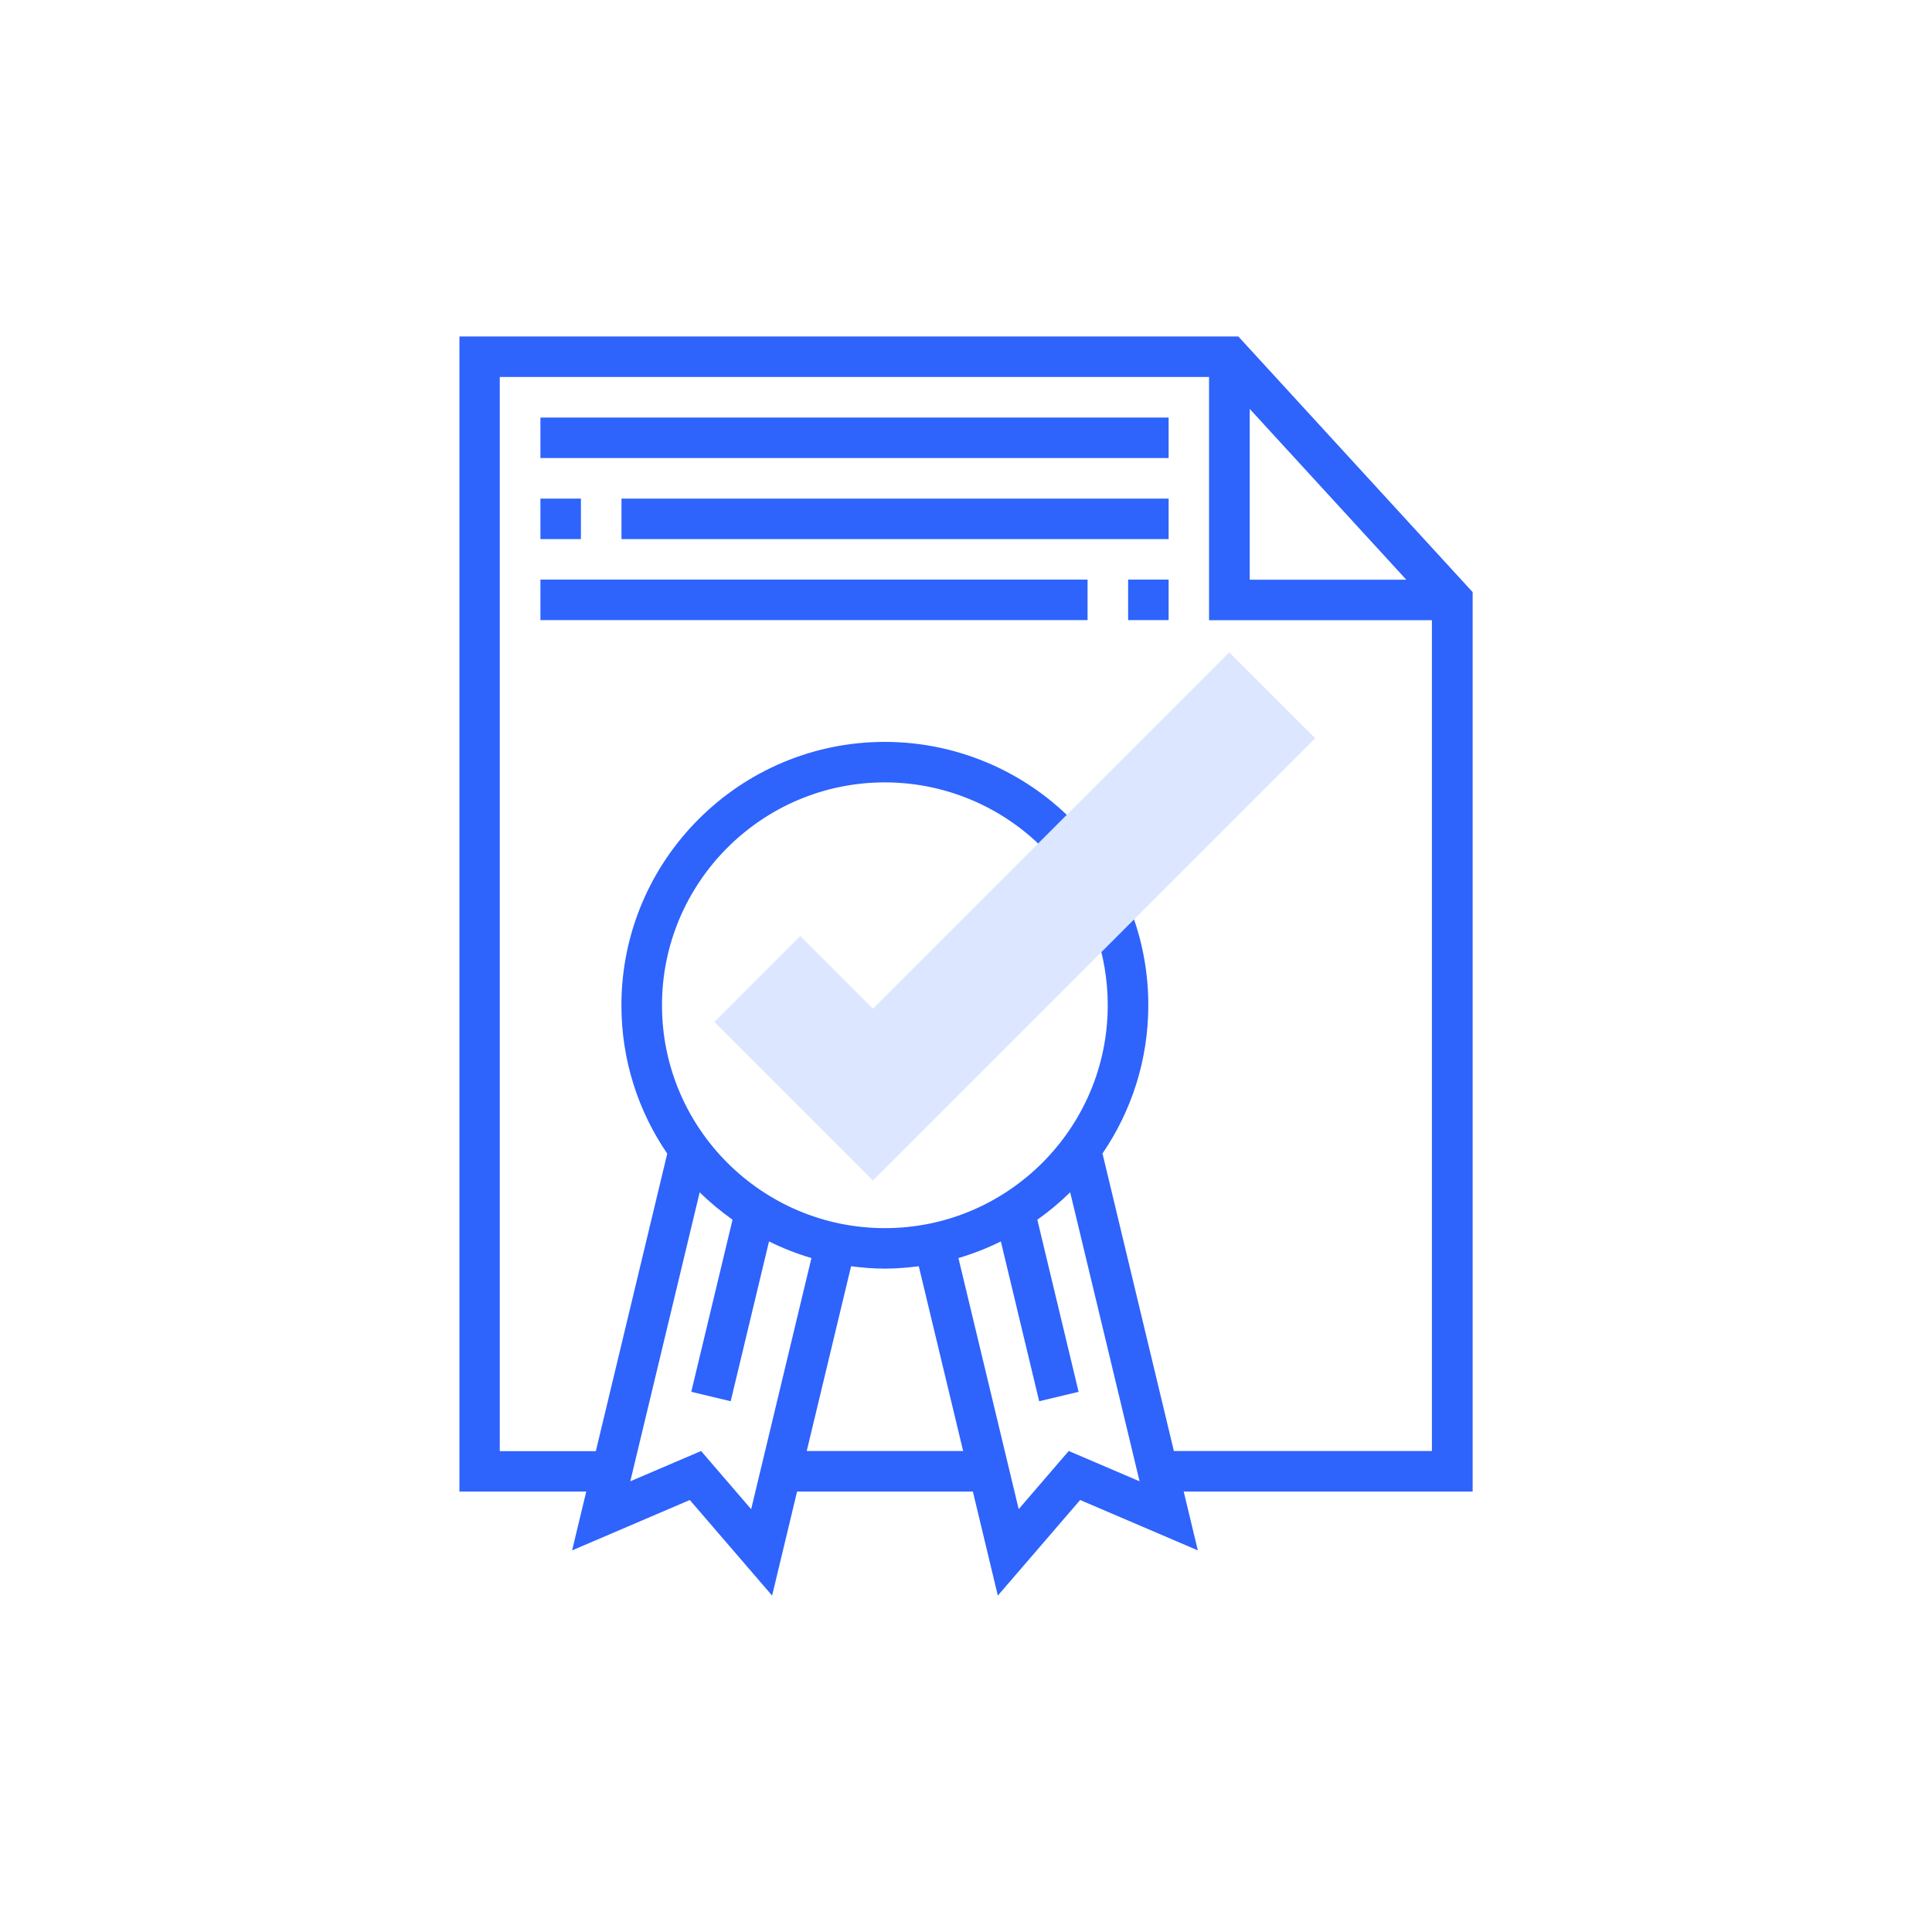 <svg xmlns="http://www.w3.org/2000/svg" id="Layer_1" viewBox="0 0 250 250"><defs><style>.cls-1{fill:#dce6ff;}.cls-2{fill:#2e63fc;}</style></defs><rect class="cls-2" x="69.93" y="64.52" width="5.24" height="5.24"></rect><rect class="cls-2" x="69.93" y="54.03" width="81.29" height="5.24"></rect><rect class="cls-2" x="80.42" y="64.52" width="70.8" height="5.24"></rect><rect class="cls-2" x="145.98" y="75" width="5.24" height="5.24"></rect><rect class="cls-2" x="69.93" y="75" width="70.8" height="5.24"></rect><path class="cls-2" d="m190.55,76.61l-30.31-33.07H59.45v149.47h16.41l-1.83,7.61,15.23-6.52,10.65,12.37,3.23-13.46h22.75l3.23,13.46,10.65-12.37,15.23,6.52-1.83-7.61h37.39v-116.4h0Zm-28.84-23.7l20.26,22.1h-20.26v-22.1h0Zm-64.52,142.37l-6.47-7.52-9.16,3.92,8.98-37.4c1.31,1.3,2.74,2.47,4.25,3.55l-5.34,22.27,5.1,1.22,4.96-20.68c1.75.87,3.58,1.59,5.49,2.15l-7.8,32.49Zm7.2-7.52l5.74-23.91c1.44.19,2.89.31,4.38.31s2.94-.13,4.38-.31l5.74,23.91h-20.24Zm33.9,0l-6.47,7.52-7.8-32.49c1.91-.56,3.73-1.28,5.49-2.15l4.96,20.68,5.1-1.22-5.34-22.27c1.51-1.07,2.93-2.25,4.25-3.55l8.98,37.4-9.16-3.92Zm13.61,0l-9.24-38.5c3.74-5.47,5.93-12.08,5.93-19.19,0-3.9-.65-7.72-1.94-11.36l-4.95,1.75c1.09,3.08,1.64,6.32,1.64,9.62,0,15.9-12.94,28.84-28.84,28.84s-28.84-12.94-28.84-28.84,12.94-28.84,28.84-28.84c8.27,0,16.16,3.56,21.63,9.77l3.93-3.47c-6.47-7.33-15.79-11.54-25.56-11.54-18.8,0-34.09,15.29-34.09,34.09,0,7.11,2.19,13.72,5.93,19.19l-9.24,38.5h-12.43V48.78h91.78v31.47h28.84v107.51h-33.4Z"></path><path class="cls-1" d="m112.97,152.77l-20.53-20.53,11.12-11.12,9.4,9.4,46.11-46.11,11.12,11.12-57.24,57.24Z"></path></svg>